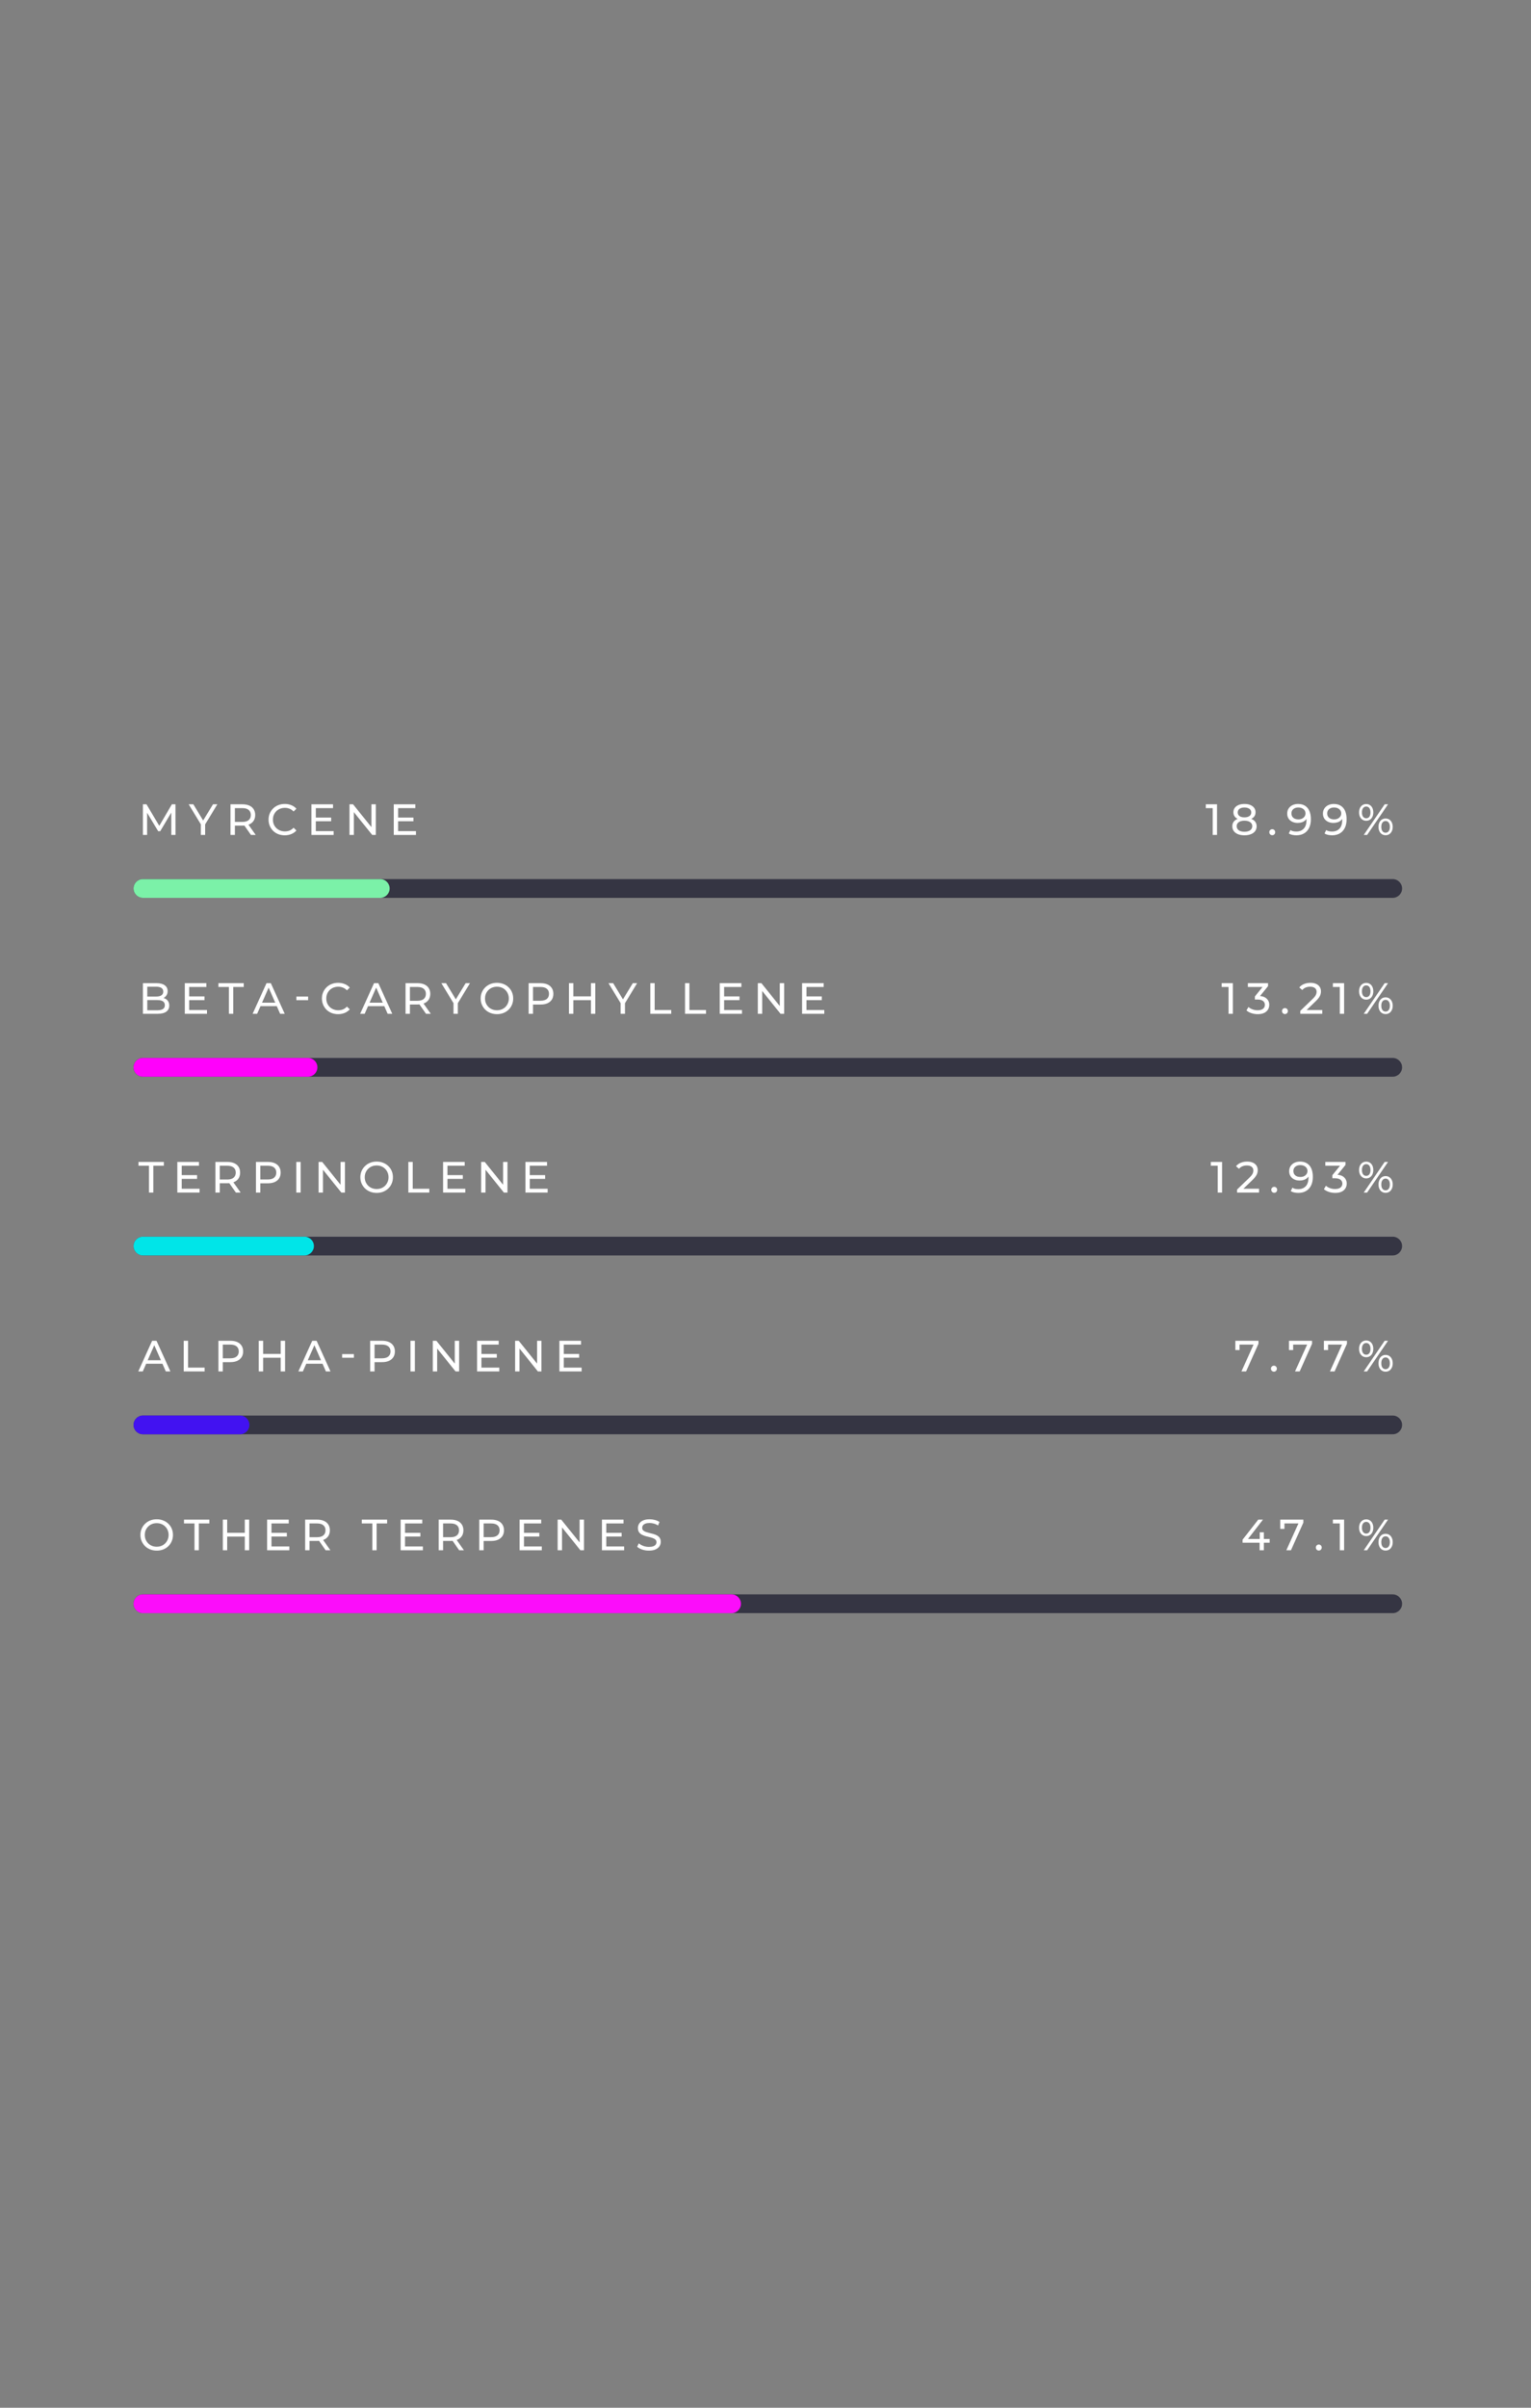 <svg xmlns="http://www.w3.org/2000/svg" fill="none" viewBox="0 0 490 770" height="770" width="490">
<rect x="0" y="0" width="490" height="770" fill="#808080" stroke="none"/>
<g clip-path="url(#clip0_1722_2)">
<path fill="white" d="M45.742 267.023V257.223H46.89L51.286 264.629H50.67L55.01 257.223H56.158L56.172 267.023H54.828L54.814 259.337H55.136L51.272 265.833H50.628L46.736 259.337H47.086V267.023H45.742Z"></path>
<path fill="white" d="M64.278 267.023V263.271L64.6 264.139L60.386 257.223H61.884L65.426 263.061H64.614L68.17 257.223H69.556L65.356 264.139L65.664 263.271V267.023H64.278Z"></path>
<path fill="white" d="M73.77 267.023V257.223H77.593C78.451 257.223 79.183 257.359 79.79 257.629C80.397 257.9 80.864 258.292 81.191 258.805C81.517 259.319 81.68 259.93 81.68 260.639C81.68 261.349 81.517 261.96 81.191 262.473C80.864 262.977 80.397 263.365 79.79 263.635C79.183 263.906 78.451 264.041 77.593 264.041H74.54L75.171 263.397V267.023H73.77ZM80.323 267.023L77.831 263.467H79.329L81.849 267.023H80.323ZM75.171 263.537L74.54 262.851H77.55C78.447 262.851 79.124 262.66 79.581 262.277C80.047 261.885 80.281 261.339 80.281 260.639C80.281 259.939 80.047 259.398 79.581 259.015C79.124 258.633 78.447 258.441 77.55 258.441H74.54L75.171 257.741V263.537Z"></path>
<path fill="white" d="M91.13 267.133C90.383 267.133 89.693 267.012 89.058 266.769C88.433 266.517 87.887 266.167 87.42 265.719C86.963 265.262 86.603 264.73 86.342 264.123C86.081 263.517 85.95 262.849 85.95 262.121C85.95 261.393 86.081 260.726 86.342 260.119C86.603 259.513 86.967 258.985 87.434 258.537C87.901 258.08 88.447 257.73 89.072 257.487C89.707 257.235 90.397 257.109 91.144 257.109C91.9 257.109 92.595 257.24 93.23 257.501C93.874 257.753 94.42 258.131 94.868 258.635L93.958 259.517C93.585 259.125 93.165 258.836 92.698 258.649C92.231 258.453 91.732 258.355 91.2 258.355C90.649 258.355 90.136 258.449 89.66 258.635C89.193 258.822 88.787 259.083 88.442 259.419C88.097 259.755 87.826 260.157 87.63 260.623C87.443 261.081 87.35 261.58 87.35 262.121C87.35 262.663 87.443 263.167 87.63 263.633C87.826 264.091 88.097 264.487 88.442 264.823C88.787 265.159 89.193 265.421 89.66 265.607C90.136 265.794 90.649 265.887 91.2 265.887C91.732 265.887 92.231 265.794 92.698 265.607C93.165 265.411 93.585 265.113 93.958 264.711L94.868 265.593C94.42 266.097 93.874 266.48 93.23 266.741C92.595 267.003 91.895 267.133 91.13 267.133Z"></path>
<path fill="white" d="M100.944 261.451H105.984V262.641H100.944V261.451ZM101.07 265.805H106.782V267.023H99.67V257.223H106.586V258.441H101.07V265.805Z"></path>
<path fill="white" d="M111.851 267.023V257.223H112.999L119.481 265.273H118.879V257.223H120.279V267.023H119.131L112.649 258.973H113.251V267.023H111.851Z"></path>
<path fill="white" d="M127.293 261.451H132.333V262.641H127.293V261.451ZM127.419 265.805H133.131V267.023H126.019V257.223H132.935V258.441H127.419V265.805Z"></path>
<path fill="white" d="M388.132 267.023V257.783L388.734 258.441H385.92V257.223H389.518V267.023H388.132Z"></path>
<path fill="white" d="M398.282 267.133C397.489 267.133 396.803 267.017 396.224 266.783C395.645 266.55 395.197 266.219 394.88 265.789C394.563 265.351 394.404 264.837 394.404 264.249C394.404 263.671 394.553 263.181 394.852 262.779C395.16 262.369 395.603 262.061 396.182 261.855C396.761 261.641 397.461 261.533 398.282 261.533C399.103 261.533 399.803 261.641 400.382 261.855C400.97 262.061 401.418 262.369 401.726 262.779C402.034 263.19 402.188 263.68 402.188 264.249C402.188 264.837 402.029 265.351 401.712 265.789C401.395 266.219 400.942 266.55 400.354 266.783C399.766 267.017 399.075 267.133 398.282 267.133ZM398.282 265.999C399.066 265.999 399.677 265.841 400.116 265.523C400.564 265.197 400.788 264.758 400.788 264.207C400.788 263.666 400.564 263.241 400.116 262.933C399.677 262.616 399.066 262.457 398.282 262.457C397.507 262.457 396.901 262.616 396.462 262.933C396.023 263.241 395.804 263.666 395.804 264.207C395.804 264.758 396.023 265.197 396.462 265.523C396.901 265.841 397.507 265.999 398.282 265.999ZM398.282 262.289C397.535 262.289 396.901 262.191 396.378 261.995C395.855 261.79 395.454 261.501 395.174 261.127C394.894 260.745 394.754 260.292 394.754 259.769C394.754 259.219 394.899 258.747 395.188 258.355C395.487 257.954 395.902 257.646 396.434 257.431C396.966 257.217 397.582 257.109 398.282 257.109C398.991 257.109 399.612 257.217 400.144 257.431C400.676 257.646 401.091 257.954 401.39 258.355C401.689 258.747 401.838 259.219 401.838 259.769C401.838 260.292 401.698 260.745 401.418 261.127C401.138 261.501 400.732 261.79 400.2 261.995C399.668 262.191 399.029 262.289 398.282 262.289ZM398.282 261.393C398.963 261.393 399.495 261.253 399.878 260.973C400.27 260.693 400.466 260.311 400.466 259.825C400.466 259.331 400.265 258.943 399.864 258.663C399.463 258.383 398.935 258.243 398.282 258.243C397.629 258.243 397.106 258.383 396.714 258.663C396.331 258.943 396.14 259.331 396.14 259.825C396.14 260.311 396.327 260.693 396.7 260.973C397.083 261.253 397.61 261.393 398.282 261.393Z"></path>
<path fill="white" d="M407.2 267.105C406.939 267.105 406.715 267.018 406.528 266.84C406.341 266.654 406.248 266.419 406.248 266.139C406.248 265.859 406.341 265.631 406.528 265.453C406.715 265.276 406.939 265.188 407.2 265.188C407.452 265.188 407.667 265.276 407.844 265.453C408.031 265.631 408.124 265.859 408.124 266.139C408.124 266.419 408.031 266.654 407.844 266.84C407.667 267.018 407.452 267.105 407.2 267.105Z"></path>
<path fill="white" d="M415.432 257.109C416.319 257.109 417.065 257.301 417.672 257.683C418.288 258.066 418.755 258.621 419.072 259.349C419.389 260.068 419.548 260.95 419.548 261.995C419.548 263.106 419.352 264.044 418.96 264.809C418.568 265.575 418.027 266.153 417.336 266.545C416.645 266.937 415.838 267.133 414.914 267.133C414.457 267.133 414.013 267.087 413.584 266.993C413.164 266.9 412.795 266.755 412.478 266.559L413.01 265.467C413.271 265.635 413.561 265.757 413.878 265.831C414.205 265.897 414.545 265.929 414.9 265.929C415.889 265.929 416.678 265.621 417.266 265.005C417.854 264.38 418.148 263.456 418.148 262.233C418.148 262.037 418.139 261.804 418.12 261.533C418.101 261.263 418.059 260.997 417.994 260.735L418.456 261.211C418.325 261.641 418.106 262.005 417.798 262.303C417.499 262.593 417.135 262.812 416.706 262.961C416.286 263.101 415.824 263.171 415.32 263.171C414.676 263.171 414.102 263.05 413.598 262.807C413.094 262.565 412.697 262.224 412.408 261.785C412.119 261.337 411.974 260.81 411.974 260.203C411.974 259.569 412.123 259.023 412.422 258.565C412.73 258.099 413.145 257.739 413.668 257.487C414.2 257.235 414.788 257.109 415.432 257.109ZM415.488 258.243C415.068 258.243 414.695 258.323 414.368 258.481C414.041 258.64 413.785 258.859 413.598 259.139C413.421 259.419 413.332 259.755 413.332 260.147C413.332 260.726 413.533 261.188 413.934 261.533C414.335 261.869 414.877 262.037 415.558 262.037C416.006 262.037 416.398 261.953 416.734 261.785C417.079 261.617 417.345 261.389 417.532 261.099C417.728 260.81 417.826 260.488 417.826 260.133C417.826 259.788 417.737 259.475 417.56 259.195C417.383 258.915 417.121 258.687 416.776 258.509C416.431 258.332 416.001 258.243 415.488 258.243Z"></path>
<path fill="white" d="M426.87 257.109C427.757 257.109 428.503 257.301 429.11 257.683C429.726 258.066 430.193 258.621 430.51 259.349C430.827 260.068 430.986 260.95 430.986 261.995C430.986 263.106 430.79 264.044 430.398 264.809C430.006 265.575 429.465 266.153 428.774 266.545C428.083 266.937 427.276 267.133 426.352 267.133C425.895 267.133 425.451 267.087 425.022 266.993C424.602 266.9 424.233 266.755 423.916 266.559L424.448 265.467C424.709 265.635 424.999 265.757 425.316 265.831C425.643 265.897 425.983 265.929 426.338 265.929C427.327 265.929 428.116 265.621 428.704 265.005C429.292 264.38 429.586 263.456 429.586 262.233C429.586 262.037 429.577 261.804 429.558 261.533C429.539 261.263 429.497 260.997 429.432 260.735L429.894 261.211C429.763 261.641 429.544 262.005 429.236 262.303C428.937 262.593 428.573 262.812 428.144 262.961C427.724 263.101 427.262 263.171 426.758 263.171C426.114 263.171 425.54 263.05 425.036 262.807C424.532 262.565 424.135 262.224 423.846 261.785C423.557 261.337 423.412 260.81 423.412 260.203C423.412 259.569 423.561 259.023 423.86 258.565C424.168 258.099 424.583 257.739 425.106 257.487C425.638 257.235 426.226 257.109 426.87 257.109ZM426.926 258.243C426.506 258.243 426.133 258.323 425.806 258.481C425.479 258.64 425.223 258.859 425.036 259.139C424.859 259.419 424.77 259.755 424.77 260.147C424.77 260.726 424.971 261.188 425.372 261.533C425.773 261.869 426.315 262.037 426.996 262.037C427.444 262.037 427.836 261.953 428.172 261.785C428.517 261.617 428.783 261.389 428.97 261.099C429.166 260.81 429.264 260.488 429.264 260.133C429.264 259.788 429.175 259.475 428.998 259.195C428.821 258.915 428.559 258.687 428.214 258.509C427.869 258.332 427.439 258.243 426.926 258.243Z"></path>
<path fill="white" d="M436.474 267.021L443.166 257.221H444.244L437.552 267.021H436.474ZM437.258 262.485C436.81 262.485 436.413 262.373 436.068 262.149C435.723 261.925 435.452 261.613 435.256 261.211C435.069 260.81 434.976 260.343 434.976 259.811C434.976 259.279 435.069 258.813 435.256 258.411C435.452 258.01 435.723 257.697 436.068 257.473C436.413 257.249 436.81 257.137 437.258 257.137C437.715 257.137 438.112 257.249 438.448 257.473C438.793 257.697 439.059 258.01 439.246 258.411C439.433 258.813 439.526 259.279 439.526 259.811C439.526 260.343 439.433 260.81 439.246 261.211C439.059 261.613 438.793 261.925 438.448 262.149C438.112 262.373 437.715 262.485 437.258 262.485ZM437.258 261.687C437.687 261.687 438.023 261.524 438.266 261.197C438.509 260.861 438.63 260.399 438.63 259.811C438.63 259.223 438.509 258.766 438.266 258.439C438.023 258.103 437.687 257.935 437.258 257.935C436.838 257.935 436.502 258.103 436.25 258.439C436.007 258.766 435.886 259.223 435.886 259.811C435.886 260.39 436.007 260.847 436.25 261.183C436.502 261.519 436.838 261.687 437.258 261.687ZM443.46 267.105C443.012 267.105 442.615 266.993 442.27 266.769C441.925 266.545 441.659 266.233 441.472 265.831C441.285 265.43 441.192 264.963 441.192 264.431C441.192 263.899 441.285 263.433 441.472 263.031C441.659 262.63 441.925 262.317 442.27 262.093C442.615 261.869 443.012 261.757 443.46 261.757C443.917 261.757 444.314 261.869 444.65 262.093C444.995 262.317 445.261 262.63 445.448 263.031C445.644 263.433 445.742 263.899 445.742 264.431C445.742 264.963 445.644 265.43 445.448 265.831C445.261 266.233 444.995 266.545 444.65 266.769C444.314 266.993 443.917 267.105 443.46 267.105ZM443.46 266.307C443.88 266.307 444.211 266.144 444.454 265.817C444.706 265.481 444.832 265.019 444.832 264.431C444.832 263.853 444.706 263.395 444.454 263.059C444.211 262.723 443.88 262.555 443.46 262.555C443.04 262.555 442.704 262.723 442.452 263.059C442.209 263.386 442.088 263.843 442.088 264.431C442.088 265.019 442.209 265.481 442.452 265.817C442.704 266.144 443.04 266.307 443.46 266.307Z"></path>
<path fill="#353543" d="M45.742 287.137C44.086 287.137 42.742 285.793 42.742 284.137C42.742 282.481 44.086 281.137 45.742 281.137H445.742C447.398 281.137 448.742 282.481 448.742 284.137C448.742 285.793 447.398 287.137 445.742 287.137H45.742Z" clip-rule="evenodd" fill-rule="evenodd"></path>
<path fill="#7BF1A8" d="M45.742 287.137C44.086 287.137 42.742 285.793 42.742 284.137C42.742 282.481 44.086 281.137 45.742 281.137H121.702C123.358 281.137 124.702 282.481 124.702 284.137C124.702 285.793 123.358 287.137 121.702 287.137H45.742Z" clip-rule="evenodd" fill-rule="evenodd"></path>
<path fill="white" d="M50.166 495.887C49.419 495.887 48.724 495.761 48.08 495.509C47.445 495.257 46.895 494.907 46.428 494.459C45.961 494.001 45.597 493.469 45.336 492.863C45.075 492.256 44.944 491.593 44.944 490.875C44.944 490.156 45.075 489.493 45.336 488.887C45.597 488.28 45.961 487.753 46.428 487.305C46.895 486.847 47.445 486.493 48.08 486.241C48.715 485.989 49.41 485.863 50.166 485.863C50.913 485.863 51.599 485.989 52.224 486.241C52.859 486.483 53.409 486.833 53.876 487.291C54.352 487.739 54.716 488.266 54.968 488.873C55.229 489.479 55.36 490.147 55.36 490.875C55.36 491.603 55.229 492.27 54.968 492.877C54.716 493.483 54.352 494.015 53.876 494.473C53.409 494.921 52.859 495.271 52.224 495.523C51.599 495.765 50.913 495.887 50.166 495.887ZM50.166 494.641C50.707 494.641 51.207 494.547 51.664 494.361C52.131 494.174 52.532 493.913 52.868 493.577C53.213 493.231 53.479 492.83 53.666 492.373C53.862 491.915 53.96 491.416 53.96 490.875C53.96 490.333 53.862 489.834 53.666 489.377C53.479 488.919 53.213 488.523 52.868 488.187C52.532 487.841 52.131 487.575 51.664 487.389C51.207 487.202 50.707 487.109 50.166 487.109C49.615 487.109 49.107 487.202 48.64 487.389C48.183 487.575 47.781 487.841 47.436 488.187C47.091 488.523 46.82 488.919 46.624 489.377C46.437 489.834 46.344 490.333 46.344 490.875C46.344 491.416 46.437 491.915 46.624 492.373C46.82 492.83 47.091 493.231 47.436 493.577C47.781 493.913 48.183 494.174 48.64 494.361C49.107 494.547 49.615 494.641 50.166 494.641Z"></path>
<path fill="white" d="M62.249 495.777V487.195H58.889V485.977H66.995V487.195H63.635V495.777H62.249Z"></path>
<path fill="white" d="M78.348 485.977H79.748V495.777H78.348V485.977ZM72.72 495.777H71.32V485.977H72.72V495.777ZM78.474 491.409H72.58V490.191H78.474V491.409Z"></path>
<path fill="white" d="M86.762 490.205H91.802V491.395H86.762V490.205ZM86.888 494.559H92.6V495.777H85.488V485.977H92.404V487.195H86.888V494.559Z"></path>
<path fill="white" d="M97.668 495.777V485.977H101.49C102.349 485.977 103.081 486.112 103.688 486.383C104.295 486.653 104.761 487.045 105.088 487.559C105.415 488.072 105.578 488.683 105.578 489.393C105.578 490.102 105.415 490.713 105.088 491.227C104.761 491.731 104.295 492.118 103.688 492.389C103.081 492.659 102.349 492.795 101.49 492.795H98.438L99.068 492.151V495.777H97.668ZM104.22 495.777L101.728 492.221H103.226L105.746 495.777H104.22ZM99.068 492.291L98.438 491.605H101.448C102.344 491.605 103.021 491.413 103.478 491.031C103.945 490.639 104.178 490.093 104.178 489.393C104.178 488.693 103.945 488.151 103.478 487.769C103.021 487.386 102.344 487.195 101.448 487.195H98.438L99.068 486.495V492.291Z"></path>
<path fill="white" d="M119.158 495.777V487.195H115.798V485.977H123.904V487.195H120.544V495.777H119.158Z"></path>
<path fill="white" d="M129.504 490.205H134.544V491.395H129.504V490.205ZM129.63 494.559H135.342V495.777H128.23V485.977H135.146V487.195H129.63V494.559Z"></path>
<path fill="white" d="M140.41 495.777V485.977H144.232C145.091 485.977 145.823 486.112 146.43 486.383C147.037 486.653 147.503 487.045 147.83 487.559C148.157 488.072 148.32 488.683 148.32 489.393C148.32 490.102 148.157 490.713 147.83 491.227C147.503 491.731 147.037 492.118 146.43 492.389C145.823 492.659 145.091 492.795 144.232 492.795H141.18L141.81 492.151V495.777H140.41ZM146.962 495.777L144.47 492.221H145.968L148.488 495.777H146.962ZM141.81 492.291L141.18 491.605H144.19C145.086 491.605 145.763 491.413 146.22 491.031C146.687 490.639 146.92 490.093 146.92 489.393C146.92 488.693 146.687 488.151 146.22 487.769C145.763 487.386 145.086 487.195 144.19 487.195H141.18L141.81 486.495V492.291Z"></path>
<path fill="white" d="M153.389 495.777V485.977H157.211C158.07 485.977 158.802 486.112 159.409 486.383C160.016 486.653 160.482 487.045 160.809 487.559C161.136 488.072 161.299 488.683 161.299 489.393C161.299 490.102 161.136 490.713 160.809 491.227C160.482 491.731 160.016 492.123 159.409 492.403C158.802 492.673 158.07 492.809 157.211 492.809H154.159L154.789 492.151V495.777H153.389ZM154.789 492.291L154.159 491.591H157.169C158.065 491.591 158.742 491.399 159.199 491.017C159.666 490.634 159.899 490.093 159.899 489.393C159.899 488.693 159.666 488.151 159.199 487.769C158.742 487.386 158.065 487.195 157.169 487.195H154.159L154.789 486.495V492.291Z"></path>
<path fill="white" d="M167.57 490.205H172.61V491.395H167.57V490.205ZM167.696 494.559H173.408V495.777H166.296V485.977H173.212V487.195H167.696V494.559Z"></path>
<path fill="white" d="M178.477 495.777V485.977H179.625L186.107 494.027H185.505V485.977H186.905V495.777H185.757L179.275 487.727H179.877V495.777H178.477Z"></path>
<path fill="white" d="M193.919 490.205H198.959V491.395H193.919V490.205ZM194.045 494.559H199.757V495.777H192.645V485.977H199.561V487.195H194.045V494.559Z"></path>
<path fill="white" d="M207.681 495.887C206.934 495.887 206.22 495.775 205.539 495.551C204.858 495.317 204.321 495.019 203.929 494.655L204.447 493.563C204.82 493.889 205.296 494.16 205.875 494.375C206.454 494.589 207.056 494.697 207.681 494.697C208.25 494.697 208.712 494.631 209.067 494.501C209.422 494.37 209.683 494.193 209.851 493.969C210.019 493.735 210.103 493.474 210.103 493.185C210.103 492.849 209.991 492.578 209.767 492.373C209.552 492.167 209.268 492.004 208.913 491.883C208.568 491.752 208.185 491.64 207.765 491.547C207.345 491.453 206.92 491.346 206.491 491.225C206.071 491.094 205.684 490.931 205.329 490.735C204.984 490.539 204.704 490.277 204.489 489.951C204.274 489.615 204.167 489.185 204.167 488.663C204.167 488.159 204.298 487.697 204.559 487.277C204.83 486.847 205.24 486.507 205.791 486.255C206.351 485.993 207.06 485.863 207.919 485.863C208.488 485.863 209.053 485.937 209.613 486.087C210.173 486.236 210.658 486.451 211.069 486.731L210.607 487.851C210.187 487.571 209.744 487.37 209.277 487.249C208.81 487.118 208.358 487.053 207.919 487.053C207.368 487.053 206.916 487.123 206.561 487.263C206.206 487.403 205.945 487.589 205.777 487.823C205.618 488.056 205.539 488.317 205.539 488.607C205.539 488.952 205.646 489.227 205.861 489.433C206.085 489.638 206.37 489.801 206.715 489.923C207.07 490.044 207.457 490.156 207.877 490.259C208.297 490.352 208.717 490.459 209.137 490.581C209.566 490.702 209.954 490.861 210.299 491.057C210.654 491.253 210.938 491.514 211.153 491.841C211.368 492.167 211.475 492.587 211.475 493.101C211.475 493.595 211.34 494.057 211.069 494.487C210.798 494.907 210.378 495.247 209.809 495.509C209.249 495.761 208.54 495.887 207.681 495.887Z"></path>
<path fill="white" d="M397.694 493.369V492.389L402.706 485.977H404.218L399.248 492.389L398.534 492.165H406.36V493.369H397.694ZM403.14 495.777V493.369L403.182 492.165V490.037H404.498V495.777H403.14Z"></path>
<path fill="white" d="M411.694 495.777L415.852 486.565L416.216 487.195H410.392L411.092 486.509V488.945H409.748V485.977H417.14V486.929L413.178 495.777H411.694Z"></path>
<path fill="white" d="M422.097 495.863C421.836 495.863 421.612 495.774 421.425 495.597C421.238 495.41 421.145 495.177 421.145 494.897C421.145 494.617 421.238 494.388 421.425 494.211C421.612 494.033 421.836 493.945 422.097 493.945C422.349 493.945 422.564 494.033 422.741 494.211C422.928 494.388 423.021 494.617 423.021 494.897C423.021 495.177 422.928 495.41 422.741 495.597C422.564 495.774 422.349 495.863 422.097 495.863Z"></path>
<path fill="white" d="M428.802 495.777V486.537L429.404 487.195H426.59V485.977H430.188V495.777H428.802Z"></path>
<path fill="white" d="M436.475 495.779L443.167 485.979H444.245L437.553 495.779H436.475ZM437.259 491.243C436.811 491.243 436.414 491.131 436.069 490.907C435.724 490.683 435.453 490.37 435.257 489.969C435.07 489.567 434.977 489.101 434.977 488.569C434.977 488.037 435.07 487.57 435.257 487.169C435.453 486.767 435.724 486.455 436.069 486.231C436.414 486.007 436.811 485.895 437.259 485.895C437.716 485.895 438.113 486.007 438.449 486.231C438.794 486.455 439.06 486.767 439.247 487.169C439.434 487.57 439.527 488.037 439.527 488.569C439.527 489.101 439.434 489.567 439.247 489.969C439.06 490.37 438.794 490.683 438.449 490.907C438.113 491.131 437.716 491.243 437.259 491.243ZM437.259 490.445C437.688 490.445 438.024 490.281 438.267 489.955C438.51 489.619 438.631 489.157 438.631 488.569C438.631 487.981 438.51 487.523 438.267 487.197C438.024 486.861 437.688 486.693 437.259 486.693C436.839 486.693 436.503 486.861 436.251 487.197C436.008 487.523 435.887 487.981 435.887 488.569C435.887 489.147 436.008 489.605 436.251 489.941C436.503 490.277 436.839 490.445 437.259 490.445ZM443.461 495.863C443.013 495.863 442.616 495.751 442.271 495.527C441.926 495.303 441.66 494.99 441.473 494.589C441.286 494.187 441.193 493.721 441.193 493.189C441.193 492.657 441.286 492.19 441.473 491.789C441.66 491.387 441.926 491.075 442.271 490.851C442.616 490.627 443.013 490.515 443.461 490.515C443.918 490.515 444.315 490.627 444.651 490.851C444.996 491.075 445.262 491.387 445.449 491.789C445.645 492.19 445.743 492.657 445.743 493.189C445.743 493.721 445.645 494.187 445.449 494.589C445.262 494.99 444.996 495.303 444.651 495.527C444.315 495.751 443.918 495.863 443.461 495.863ZM443.461 495.065C443.881 495.065 444.212 494.901 444.455 494.575C444.707 494.239 444.833 493.777 444.833 493.189C444.833 492.61 444.707 492.153 444.455 491.817C444.212 491.481 443.881 491.313 443.461 491.313C443.041 491.313 442.705 491.481 442.453 491.817C442.21 492.143 442.089 492.601 442.089 493.189C442.089 493.777 442.21 494.239 442.453 494.575C442.705 494.901 443.041 495.065 443.461 495.065Z"></path>
<path fill="#353543" d="M45.742 515.891C44.086 515.891 42.742 514.547 42.742 512.891C42.742 511.235 44.086 509.891 45.742 509.891H445.742C447.398 509.891 448.742 511.235 448.742 512.891C448.742 514.547 447.398 515.891 445.742 515.891H45.742Z" clip-rule="evenodd" fill-rule="evenodd"></path>
<path fill="#FB0DFA" d="M45.742 515.891C44.086 515.891 42.742 514.547 42.742 512.891C42.742 511.235 44.086 509.891 45.742 509.891H234.142C235.798 509.891 237.142 511.235 237.142 512.891C237.142 514.547 235.798 515.891 234.142 515.891H45.742Z" clip-rule="evenodd" fill-rule="evenodd"></path>
<path fill="white" d="M393.2 324.222V314.982L393.802 315.64H390.988V314.422H394.586V324.222H393.2Z"></path>
<path fill="white" d="M402.524 324.334C401.833 324.334 401.161 324.226 400.508 324.012C399.864 323.797 399.337 323.508 398.926 323.144L399.57 322.038C399.897 322.346 400.321 322.598 400.844 322.794C401.367 322.99 401.927 323.088 402.524 323.088C403.252 323.088 403.817 322.934 404.218 322.626C404.629 322.308 404.834 321.884 404.834 321.352C404.834 320.838 404.638 320.428 404.246 320.12C403.863 319.802 403.252 319.644 402.412 319.644H401.628V318.664L404.54 315.08L404.736 315.64H399.374V314.422H405.842V315.374L402.944 318.944L402.216 318.51H402.678C403.863 318.51 404.75 318.776 405.338 319.308C405.935 319.84 406.234 320.516 406.234 321.338C406.234 321.888 406.099 322.392 405.828 322.85C405.557 323.307 405.147 323.671 404.596 323.942C404.055 324.203 403.364 324.334 402.524 324.334Z"></path>
<path fill="white" d="M411.261 324.305C411 324.305 410.776 324.216 410.589 324.039C410.402 323.852 410.309 323.619 410.309 323.339C410.309 323.059 410.402 322.83 410.589 322.653C410.776 322.475 411 322.387 411.261 322.387C411.513 322.387 411.728 322.475 411.905 322.653C412.092 322.83 412.185 323.059 412.185 323.339C412.185 323.619 412.092 323.852 411.905 324.039C411.728 324.216 411.513 324.305 411.261 324.305Z"></path>
<path fill="white" d="M416.16 324.221V323.269L420.15 319.419C420.505 319.083 420.766 318.789 420.934 318.537C421.111 318.275 421.228 318.037 421.284 317.823C421.349 317.599 421.382 317.384 421.382 317.179C421.382 316.675 421.205 316.278 420.85 315.989C420.495 315.699 419.977 315.555 419.296 315.555C418.773 315.555 418.302 315.643 417.882 315.821C417.462 315.989 417.098 316.255 416.79 316.619L415.838 315.793C416.211 315.317 416.711 314.953 417.336 314.701C417.971 314.439 418.666 314.309 419.422 314.309C420.103 314.309 420.696 314.421 421.2 314.645C421.704 314.859 422.091 315.172 422.362 315.583C422.642 315.993 422.782 316.479 422.782 317.039C422.782 317.356 422.74 317.669 422.656 317.977C422.572 318.285 422.413 318.611 422.18 318.957C421.947 319.302 421.611 319.689 421.172 320.119L417.616 323.549L417.28 323.003H423.202V324.221H416.16Z"></path>
<path fill="white" d="M428.802 324.222V314.982L429.404 315.64H426.59V314.422H430.188V324.222H428.802Z"></path>
<path fill="white" d="M436.475 324.22L443.167 314.42H444.245L437.553 324.22H436.475ZM437.259 319.684C436.811 319.684 436.414 319.572 436.069 319.348C435.724 319.124 435.453 318.811 435.257 318.41C435.07 318.008 434.977 317.542 434.977 317.01C434.977 316.478 435.07 316.011 435.257 315.61C435.453 315.208 435.724 314.896 436.069 314.672C436.414 314.448 436.811 314.336 437.259 314.336C437.716 314.336 438.113 314.448 438.449 314.672C438.794 314.896 439.06 315.208 439.247 315.61C439.434 316.011 439.527 316.478 439.527 317.01C439.527 317.542 439.434 318.008 439.247 318.41C439.06 318.811 438.794 319.124 438.449 319.348C438.113 319.572 437.716 319.684 437.259 319.684ZM437.259 318.886C437.688 318.886 438.024 318.722 438.267 318.396C438.51 318.06 438.631 317.598 438.631 317.01C438.631 316.422 438.51 315.964 438.267 315.638C438.024 315.302 437.688 315.134 437.259 315.134C436.839 315.134 436.503 315.302 436.251 315.638C436.008 315.964 435.887 316.422 435.887 317.01C435.887 317.588 436.008 318.046 436.251 318.382C436.503 318.718 436.839 318.886 437.259 318.886ZM443.461 324.304C443.013 324.304 442.616 324.192 442.271 323.968C441.926 323.744 441.66 323.431 441.473 323.03C441.286 322.628 441.193 322.162 441.193 321.63C441.193 321.098 441.286 320.631 441.473 320.23C441.66 319.828 441.926 319.516 442.271 319.292C442.616 319.068 443.013 318.956 443.461 318.956C443.918 318.956 444.315 319.068 444.651 319.292C444.996 319.516 445.262 319.828 445.449 320.23C445.645 320.631 445.743 321.098 445.743 321.63C445.743 322.162 445.645 322.628 445.449 323.03C445.262 323.431 444.996 323.744 444.651 323.968C444.315 324.192 443.918 324.304 443.461 324.304ZM443.461 323.506C443.881 323.506 444.212 323.342 444.455 323.016C444.707 322.68 444.833 322.218 444.833 321.63C444.833 321.051 444.707 320.594 444.455 320.258C444.212 319.922 443.881 319.754 443.461 319.754C443.041 319.754 442.705 319.922 442.453 320.258C442.21 320.584 442.089 321.042 442.089 321.63C442.089 322.218 442.21 322.68 442.453 323.016C442.705 323.342 443.041 323.506 443.461 323.506Z"></path>
<path fill="white" d="M45.742 324.222V314.422H50.138C51.267 314.422 52.135 314.65 52.742 315.108C53.349 315.556 53.652 316.172 53.652 316.956C53.652 317.488 53.531 317.936 53.288 318.3C53.055 318.664 52.737 318.944 52.336 319.14C51.935 319.336 51.501 319.434 51.034 319.434L51.286 319.014C51.846 319.014 52.341 319.112 52.77 319.308C53.199 319.504 53.54 319.793 53.792 320.176C54.044 320.549 54.17 321.016 54.17 321.576C54.17 322.416 53.853 323.069 53.218 323.536C52.593 323.993 51.659 324.222 50.418 324.222H45.742ZM47.142 323.088H50.362C51.137 323.088 51.729 322.957 52.14 322.696C52.551 322.434 52.756 322.024 52.756 321.464C52.756 320.894 52.551 320.479 52.14 320.218C51.729 319.956 51.137 319.826 50.362 319.826H47.016V318.692H50.012C50.721 318.692 51.272 318.561 51.664 318.3C52.056 318.038 52.252 317.646 52.252 317.124C52.252 316.601 52.056 316.209 51.664 315.948C51.272 315.686 50.721 315.556 50.012 315.556H47.142V323.088Z"></path>
<path fill="white" d="M60.415 318.65H65.455V319.84H60.415V318.65ZM60.541 323.004H66.253V324.222H59.141V314.422H66.057V315.64H60.541V323.004Z"></path>
<path fill="white" d="M73.266 324.222V315.64H69.906V314.422H78.012V315.64H74.652V324.222H73.266Z"></path>
<path fill="white" d="M80.855 324.222L85.293 314.422H86.678L91.13 324.222H89.66L85.698 315.206H86.258L82.296 324.222H80.855ZM82.745 321.772L83.123 320.652H88.638L89.044 321.772H82.745Z"></path>
<path fill="white" d="M98.621 318.691H94.855V319.853H98.621V318.691Z"></path>
<path fill="white" d="M108.21 324.333C107.463 324.333 106.773 324.211 106.138 323.969C105.513 323.717 104.967 323.367 104.5 322.919C104.043 322.461 103.683 321.929 103.422 321.323C103.161 320.716 103.03 320.049 103.03 319.321C103.03 318.593 103.161 317.925 103.422 317.319C103.683 316.712 104.047 316.185 104.514 315.737C104.981 315.279 105.527 314.929 106.152 314.687C106.787 314.435 107.477 314.309 108.224 314.309C108.98 314.309 109.675 314.439 110.31 314.701C110.954 314.953 111.5 315.331 111.948 315.835L111.038 316.717C110.665 316.325 110.245 316.035 109.778 315.849C109.311 315.653 108.812 315.555 108.28 315.555C107.729 315.555 107.216 315.648 106.74 315.835C106.273 316.021 105.867 316.283 105.522 316.619C105.177 316.955 104.906 317.356 104.71 317.823C104.523 318.28 104.43 318.779 104.43 319.321C104.43 319.862 104.523 320.366 104.71 320.833C104.906 321.29 105.177 321.687 105.522 322.023C105.867 322.359 106.273 322.62 106.74 322.807C107.216 322.993 107.729 323.087 108.28 323.087C108.812 323.087 109.311 322.993 109.778 322.807C110.245 322.611 110.665 322.312 111.038 321.911L111.948 322.793C111.5 323.297 110.954 323.679 110.31 323.941C109.675 324.202 108.975 324.333 108.21 324.333Z"></path>
<path fill="white" d="M115.267 324.222L119.705 314.422H121.091L125.543 324.222H124.073L120.111 315.206H120.671L116.709 324.222H115.267ZM117.157 321.772L117.535 320.652H123.051L123.457 321.772H117.157Z"></path>
<path fill="white" d="M129.798 324.222V314.422H133.62C134.479 314.422 135.211 314.557 135.818 314.828C136.425 315.098 136.891 315.49 137.218 316.004C137.545 316.517 137.708 317.128 137.708 317.838C137.708 318.547 137.545 319.158 137.218 319.672C136.891 320.176 136.425 320.563 135.818 320.834C135.211 321.104 134.479 321.24 133.62 321.24H130.568L131.198 320.596V324.222H129.798ZM136.35 324.222L133.858 320.666H135.356L137.876 324.222H136.35ZM131.198 320.736L130.568 320.05H133.578C134.474 320.05 135.151 319.858 135.608 319.476C136.075 319.084 136.308 318.538 136.308 317.838C136.308 317.138 136.075 316.596 135.608 316.214C135.151 315.831 134.474 315.64 133.578 315.64H130.568L131.198 314.94V320.736Z"></path>
<path fill="white" d="M145.142 324.222V320.47L145.464 321.338L141.25 314.422H142.748L146.29 320.26H145.478L149.034 314.422H150.42L146.22 321.338L146.528 320.47V324.222H145.142Z"></path>
<path fill="white" d="M159.058 324.333C158.311 324.333 157.616 324.207 156.972 323.955C156.337 323.703 155.787 323.353 155.32 322.905C154.853 322.447 154.489 321.915 154.228 321.309C153.967 320.702 153.836 320.039 153.836 319.321C153.836 318.602 153.967 317.939 154.228 317.333C154.489 316.726 154.853 316.199 155.32 315.751C155.787 315.293 156.337 314.939 156.972 314.687C157.607 314.435 158.302 314.309 159.058 314.309C159.805 314.309 160.491 314.435 161.116 314.687C161.751 314.929 162.301 315.279 162.768 315.737C163.244 316.185 163.608 316.712 163.86 317.319C164.121 317.925 164.252 318.593 164.252 319.321C164.252 320.049 164.121 320.716 163.86 321.323C163.608 321.929 163.244 322.461 162.768 322.919C162.301 323.367 161.751 323.717 161.116 323.969C160.491 324.211 159.805 324.333 159.058 324.333ZM159.058 323.087C159.599 323.087 160.099 322.993 160.556 322.807C161.023 322.62 161.424 322.359 161.76 322.023C162.105 321.677 162.371 321.276 162.558 320.819C162.754 320.361 162.852 319.862 162.852 319.321C162.852 318.779 162.754 318.28 162.558 317.823C162.371 317.365 162.105 316.969 161.76 316.633C161.424 316.287 161.023 316.021 160.556 315.835C160.099 315.648 159.599 315.555 159.058 315.555C158.507 315.555 157.999 315.648 157.532 315.835C157.075 316.021 156.673 316.287 156.328 316.633C155.983 316.969 155.712 317.365 155.516 317.823C155.329 318.28 155.236 318.779 155.236 319.321C155.236 319.862 155.329 320.361 155.516 320.819C155.712 321.276 155.983 321.677 156.328 322.023C156.673 322.359 157.075 322.62 157.532 322.807C157.999 322.993 158.507 323.087 159.058 323.087Z"></path>
<path fill="white" d="M169.194 324.222V314.422H173.016C173.875 314.422 174.607 314.557 175.214 314.828C175.821 315.098 176.287 315.49 176.614 316.004C176.941 316.517 177.104 317.128 177.104 317.838C177.104 318.547 176.941 319.158 176.614 319.672C176.287 320.176 175.821 320.568 175.214 320.848C174.607 321.118 173.875 321.254 173.016 321.254H169.964L170.594 320.596V324.222H169.194ZM170.594 320.736L169.964 320.036H172.974C173.87 320.036 174.547 319.844 175.004 319.462C175.471 319.079 175.704 318.538 175.704 317.838C175.704 317.138 175.471 316.596 175.004 316.214C174.547 315.831 173.87 315.64 172.974 315.64H169.964L170.594 314.94V320.736Z"></path>
<path fill="white" d="M189.131 314.422H190.531V324.222H189.131V314.422ZM183.503 324.222H182.103V314.422H183.503V324.222ZM189.257 319.854H183.363V318.636H189.257V319.854Z"></path>
<path fill="white" d="M198.636 324.222V320.47L198.958 321.338L194.744 314.422H196.242L199.784 320.26H198.972L202.528 314.422H203.914L199.714 321.338L200.022 320.47V324.222H198.636Z"></path>
<path fill="white" d="M208.128 324.222V314.422H209.528V323.004H214.834V324.222H208.128Z"></path>
<path fill="white" d="M219.244 324.222V314.422H220.644V323.004H225.95V324.222H219.244Z"></path>
<path fill="white" d="M231.634 318.65H236.674V319.84H231.634V318.65ZM231.76 323.004H237.472V324.222H230.36V314.422H237.276V315.64H231.76V323.004Z"></path>
<path fill="white" d="M242.54 324.222V314.422H243.688L250.17 322.472H249.568V314.422H250.968V324.222H249.82L243.338 316.172H243.94V324.222H242.54Z"></path>
<path fill="white" d="M257.982 318.65H263.022V319.84H257.982V318.65ZM258.108 323.004H263.82V324.222H256.708V314.422H263.624V315.64H258.108V323.004Z"></path>
<path fill="#353543" d="M45.742 344.332C44.086 344.332 42.742 342.987 42.742 341.332C42.742 339.676 44.086 338.332 45.742 338.332H445.742C447.398 338.332 448.742 339.676 448.742 341.332C448.742 342.987 447.398 344.332 445.742 344.332H45.742Z" clip-rule="evenodd" fill-rule="evenodd"></path>
<path fill="#FF01FB" d="M45.742 344.332C44.086 344.332 42.742 342.987 42.742 341.332C42.742 339.676 44.086 338.332 45.742 338.332H98.582C100.238 338.332 101.582 339.676 101.582 341.332C101.582 342.987 100.238 344.332 98.582 344.332H45.742Z" clip-rule="evenodd" fill-rule="evenodd"></path>
<path fill="white" d="M389.742 381.386V372.146L390.344 372.804H387.53V371.586H391.128V381.386H389.742Z"></path>
<path fill="white" d="M395.917 381.385V380.433L399.907 376.583C400.262 376.247 400.523 375.953 400.691 375.701C400.868 375.44 400.985 375.202 401.041 374.987C401.106 374.763 401.139 374.548 401.139 374.343C401.139 373.839 400.962 373.442 400.607 373.153C400.252 372.864 399.734 372.719 399.053 372.719C398.53 372.719 398.059 372.808 397.639 372.985C397.219 373.153 396.855 373.419 396.547 373.783L395.595 372.957C395.968 372.481 396.468 372.117 397.093 371.865C397.728 371.604 398.423 371.473 399.179 371.473C399.86 371.473 400.453 371.585 400.957 371.809C401.461 372.024 401.848 372.336 402.119 372.747C402.399 373.158 402.539 373.643 402.539 374.203C402.539 374.52 402.497 374.833 402.413 375.141C402.329 375.449 402.17 375.776 401.937 376.121C401.704 376.466 401.368 376.854 400.929 377.283L397.373 380.713L397.037 380.167H402.959V381.385H395.917Z"></path>
<path fill="white" d="M407.83 381.469C407.569 381.469 407.345 381.38 407.158 381.203C406.971 381.016 406.878 380.783 406.878 380.503C406.878 380.223 406.971 379.994 407.158 379.817C407.345 379.64 407.569 379.551 407.83 379.551C408.082 379.551 408.297 379.64 408.474 379.817C408.661 379.994 408.754 380.223 408.754 380.503C408.754 380.783 408.661 381.016 408.474 381.203C408.297 381.38 408.082 381.469 407.83 381.469Z"></path>
<path fill="white" d="M416.062 371.473C416.95 371.473 417.695 371.664 418.302 372.047C418.918 372.43 419.385 372.985 419.702 373.713C420.019 374.432 420.178 375.314 420.178 376.359C420.178 377.47 419.982 378.408 419.59 379.173C419.198 379.938 418.657 380.517 417.966 380.909C417.275 381.301 416.468 381.497 415.544 381.497C415.087 381.497 414.643 381.45 414.214 381.357C413.794 381.264 413.425 381.119 413.108 380.923L413.641 379.831C413.902 379.999 414.191 380.12 414.508 380.195C414.835 380.26 415.175 380.293 415.53 380.293C416.519 380.293 417.308 379.985 417.896 379.369C418.484 378.744 418.779 377.82 418.779 376.597C418.779 376.401 418.769 376.168 418.75 375.897C418.731 375.626 418.689 375.36 418.624 375.099L419.086 375.575C418.955 376.004 418.736 376.368 418.428 376.667C418.129 376.956 417.765 377.176 417.336 377.325C416.916 377.465 416.455 377.535 415.951 377.535C415.307 377.535 414.732 377.414 414.228 377.171C413.724 376.928 413.327 376.588 413.038 376.149C412.749 375.701 412.604 375.174 412.604 374.567C412.604 373.932 412.753 373.386 413.052 372.929C413.36 372.462 413.775 372.103 414.298 371.851C414.83 371.599 415.419 371.473 416.062 371.473ZM416.118 372.607C415.698 372.607 415.325 372.686 414.998 372.845C414.671 373.004 414.415 373.223 414.228 373.503C414.051 373.783 413.962 374.119 413.962 374.511C413.962 375.09 414.163 375.552 414.564 375.897C414.965 376.233 415.507 376.401 416.188 376.401C416.636 376.401 417.029 376.317 417.365 376.149C417.71 375.981 417.975 375.752 418.162 375.463C418.358 375.174 418.456 374.852 418.456 374.497C418.456 374.152 418.367 373.839 418.19 373.559C418.013 373.279 417.751 373.05 417.406 372.873C417.061 372.696 416.631 372.607 416.118 372.607Z"></path>
<path fill="white" d="M427.319 381.498C426.628 381.498 425.956 381.391 425.303 381.176C424.659 380.961 424.132 380.672 423.721 380.308L424.365 379.202C424.692 379.51 425.116 379.762 425.639 379.958C426.162 380.154 426.722 380.252 427.319 380.252C428.047 380.252 428.612 380.098 429.013 379.79C429.424 379.473 429.629 379.048 429.629 378.516C429.629 378.003 429.433 377.592 429.041 377.284C428.658 376.967 428.047 376.808 427.207 376.808H426.423V375.828L429.335 372.244L429.531 372.804H424.169V371.586H430.637V372.538L427.739 376.108L427.011 375.674H427.473C428.658 375.674 429.545 375.94 430.133 376.472C430.73 377.004 431.029 377.681 431.029 378.502C431.029 379.053 430.894 379.557 430.623 380.014C430.352 380.471 429.942 380.835 429.391 381.106C428.85 381.367 428.159 381.498 427.319 381.498Z"></path>
<path fill="white" d="M436.475 381.384L443.167 371.584H444.245L437.553 381.384H436.475ZM437.259 376.848C436.811 376.848 436.414 376.736 436.069 376.512C435.724 376.288 435.453 375.975 435.257 375.574C435.07 375.173 434.977 374.706 434.977 374.174C434.977 373.642 435.07 373.175 435.257 372.774C435.453 372.373 435.724 372.06 436.069 371.836C436.414 371.612 436.811 371.5 437.259 371.5C437.716 371.5 438.113 371.612 438.449 371.836C438.794 372.06 439.06 372.373 439.247 372.774C439.434 373.175 439.527 373.642 439.527 374.174C439.527 374.706 439.434 375.173 439.247 375.574C439.06 375.975 438.794 376.288 438.449 376.512C438.113 376.736 437.716 376.848 437.259 376.848ZM437.259 376.05C437.688 376.05 438.024 375.887 438.267 375.56C438.51 375.224 438.631 374.762 438.631 374.174C438.631 373.586 438.51 373.129 438.267 372.802C438.024 372.466 437.688 372.298 437.259 372.298C436.839 372.298 436.503 372.466 436.251 372.802C436.008 373.129 435.887 373.586 435.887 374.174C435.887 374.753 436.008 375.21 436.251 375.546C436.503 375.882 436.839 376.05 437.259 376.05ZM443.461 381.468C443.013 381.468 442.616 381.356 442.271 381.132C441.926 380.908 441.66 380.595 441.473 380.194C441.286 379.793 441.193 379.326 441.193 378.794C441.193 378.262 441.286 377.795 441.473 377.394C441.66 376.993 441.926 376.68 442.271 376.456C442.616 376.232 443.013 376.12 443.461 376.12C443.918 376.12 444.315 376.232 444.651 376.456C444.996 376.68 445.262 376.993 445.449 377.394C445.645 377.795 445.743 378.262 445.743 378.794C445.743 379.326 445.645 379.793 445.449 380.194C445.262 380.595 444.996 380.908 444.651 381.132C444.315 381.356 443.918 381.468 443.461 381.468ZM443.461 380.67C443.881 380.67 444.212 380.507 444.455 380.18C444.707 379.844 444.833 379.382 444.833 378.794C444.833 378.215 444.707 377.758 444.455 377.422C444.212 377.086 443.881 376.918 443.461 376.918C443.041 376.918 442.705 377.086 442.453 377.422C442.21 377.749 442.089 378.206 442.089 378.794C442.089 379.382 442.21 379.844 442.453 380.18C442.705 380.507 443.041 380.67 443.461 380.67Z"></path>
<path fill="white" d="M47.688 381.386V372.804H44.328V371.586H52.434V372.804H49.074V381.386H47.688Z"></path>
<path fill="white" d="M58.034 375.814H63.074V377.004H58.034V375.814ZM58.16 380.168H63.872V381.386H56.76V371.586H63.676V372.804H58.16V380.168Z"></path>
<path fill="white" d="M68.94 381.386V371.586H72.762C73.621 371.586 74.353 371.721 74.96 371.992C75.567 372.263 76.033 372.655 76.36 373.168C76.687 373.681 76.85 374.293 76.85 375.002C76.85 375.711 76.687 376.323 76.36 376.836C76.033 377.34 75.567 377.727 74.96 377.998C74.353 378.269 73.621 378.404 72.762 378.404H69.71L70.34 377.76V381.386H68.94ZM75.492 381.386L73 377.83H74.498L77.018 381.386H75.492ZM70.34 377.9L69.71 377.214H72.72C73.616 377.214 74.293 377.023 74.75 376.64C75.217 376.248 75.45 375.702 75.45 375.002C75.45 374.302 75.217 373.761 74.75 373.378C74.293 372.995 73.616 372.804 72.72 372.804H69.71L70.34 372.104V377.9Z"></path>
<path fill="white" d="M81.918 381.386V371.586H85.74C86.599 371.586 87.331 371.721 87.938 371.992C88.545 372.263 89.011 372.655 89.338 373.168C89.665 373.681 89.828 374.293 89.828 375.002C89.828 375.711 89.665 376.323 89.338 376.836C89.011 377.34 88.545 377.732 87.938 378.012C87.331 378.283 86.599 378.418 85.74 378.418H82.688L83.318 377.76V381.386H81.918ZM83.318 377.9L82.688 377.2H85.698C86.594 377.2 87.271 377.009 87.728 376.626C88.195 376.243 88.428 375.702 88.428 375.002C88.428 374.302 88.195 373.761 87.728 373.378C87.271 372.995 86.594 372.804 85.698 372.804H82.688L83.318 372.104V377.9Z"></path>
<path fill="white" d="M96.226 371.586H94.826V381.386H96.226V371.586Z"></path>
<path fill="white" d="M101.966 381.386V371.586H103.114L109.596 379.636H108.994V371.586H110.394V381.386H109.246L102.764 373.336H103.366V381.386H101.966Z"></path>
<path fill="white" d="M120.558 381.497C119.811 381.497 119.116 381.371 118.472 381.119C117.837 380.867 117.287 380.517 116.82 380.069C116.353 379.612 115.989 379.08 115.728 378.473C115.467 377.866 115.336 377.204 115.336 376.485C115.336 375.766 115.467 375.104 115.728 374.497C115.989 373.89 116.353 373.363 116.82 372.915C117.287 372.458 117.837 372.103 118.472 371.851C119.107 371.599 119.802 371.473 120.558 371.473C121.305 371.473 121.991 371.599 122.616 371.851C123.251 372.094 123.801 372.444 124.268 372.901C124.744 373.349 125.108 373.876 125.36 374.483C125.621 375.09 125.752 375.757 125.752 376.485C125.752 377.213 125.621 377.88 125.36 378.487C125.108 379.094 124.744 379.626 124.268 380.083C123.801 380.531 123.251 380.881 122.616 381.133C121.991 381.376 121.305 381.497 120.558 381.497ZM120.558 380.251C121.099 380.251 121.599 380.158 122.056 379.971C122.523 379.784 122.924 379.523 123.26 379.187C123.605 378.842 123.871 378.44 124.058 377.983C124.254 377.526 124.352 377.026 124.352 376.485C124.352 375.944 124.254 375.444 124.058 374.987C123.871 374.53 123.605 374.133 123.26 373.797C122.924 373.452 122.523 373.186 122.056 372.999C121.599 372.812 121.099 372.719 120.558 372.719C120.007 372.719 119.499 372.812 119.032 372.999C118.575 373.186 118.173 373.452 117.828 373.797C117.483 374.133 117.212 374.53 117.016 374.987C116.829 375.444 116.736 375.944 116.736 376.485C116.736 377.026 116.829 377.526 117.016 377.983C117.212 378.44 117.483 378.842 117.828 379.187C118.173 379.523 118.575 379.784 119.032 379.971C119.499 380.158 120.007 380.251 120.558 380.251Z"></path>
<path fill="white" d="M130.694 381.386V371.586H132.094V380.168H137.4V381.386H130.694Z"></path>
<path fill="white" d="M143.085 375.814H148.125V377.004H143.085V375.814ZM143.211 380.168H148.923V381.386H141.811V371.586H148.727V372.804H143.211V380.168Z"></path>
<path fill="white" d="M153.99 381.386V371.586H155.138L161.62 379.636H161.018V371.586H162.418V381.386H161.27L154.788 373.336H155.39V381.386H153.99Z"></path>
<path fill="white" d="M169.432 375.814H174.472V377.004H169.432V375.814ZM169.558 380.168H175.27V381.386H168.158V371.586H175.074V372.804H169.558V380.168Z"></path>
<path fill="#353543" d="M45.742 401.496C44.086 401.496 42.742 400.152 42.742 398.496C42.742 396.84 44.086 395.496 45.742 395.496H445.742C447.398 395.496 448.742 396.84 448.742 398.496C448.742 400.152 447.398 401.496 445.742 401.496H45.742Z" clip-rule="evenodd" fill-rule="evenodd"></path>
<path fill="#00E5E8" d="M45.742 401.496C44.086 401.496 42.742 400.152 42.742 398.496C42.742 396.84 44.086 395.496 45.742 395.496H97.462C99.118 395.496 100.462 396.84 100.462 398.496C100.462 400.152 99.118 401.496 97.462 401.496H45.742Z" clip-rule="evenodd" fill-rule="evenodd"></path>
<path fill="white" d="M397.33 438.581L401.488 429.369L401.852 429.999H396.028L396.728 429.313V431.749H395.384V428.781H402.776V429.733L398.814 438.581H397.33Z"></path>
<path fill="white" d="M407.731 438.664C407.47 438.664 407.246 438.576 407.059 438.398C406.872 438.212 406.779 437.978 406.779 437.698C406.779 437.418 406.872 437.19 407.059 437.012C407.246 436.835 407.47 436.746 407.731 436.746C407.983 436.746 408.198 436.835 408.375 437.012C408.562 437.19 408.655 437.418 408.655 437.698C408.655 437.978 408.562 438.212 408.375 438.398C408.198 438.576 407.983 438.664 407.731 438.664Z"></path>
<path fill="white" d="M414.48 438.581L418.638 429.369L419.002 429.999H413.178L413.878 429.313V431.749H412.534V428.781H419.926V429.733L415.964 438.581H414.48Z"></path>
<path fill="white" d="M425.652 438.581L429.81 429.369L430.174 429.999H424.35L425.05 429.313V431.749H423.706V428.781H431.098V429.733L427.136 438.581H425.652Z"></path>
<path fill="white" d="M436.474 438.579L443.166 428.779H444.244L437.552 438.579H436.474ZM437.258 434.043C436.81 434.043 436.413 433.931 436.068 433.707C435.723 433.483 435.452 433.171 435.256 432.769C435.069 432.368 434.976 431.901 434.976 431.369C434.976 430.837 435.069 430.371 435.256 429.969C435.452 429.568 435.723 429.255 436.068 429.031C436.413 428.807 436.81 428.695 437.258 428.695C437.715 428.695 438.112 428.807 438.448 429.031C438.793 429.255 439.059 429.568 439.246 429.969C439.433 430.371 439.526 430.837 439.526 431.369C439.526 431.901 439.433 432.368 439.246 432.769C439.059 433.171 438.793 433.483 438.448 433.707C438.112 433.931 437.715 434.043 437.258 434.043ZM437.258 433.245C437.687 433.245 438.023 433.082 438.266 432.755C438.509 432.419 438.63 431.957 438.63 431.369C438.63 430.781 438.509 430.324 438.266 429.997C438.023 429.661 437.687 429.493 437.258 429.493C436.838 429.493 436.502 429.661 436.25 429.997C436.007 430.324 435.886 430.781 435.886 431.369C435.886 431.948 436.007 432.405 436.25 432.741C436.502 433.077 436.838 433.245 437.258 433.245ZM443.46 438.663C443.012 438.663 442.615 438.551 442.27 438.327C441.925 438.103 441.659 437.791 441.472 437.389C441.285 436.988 441.192 436.521 441.192 435.989C441.192 435.457 441.285 434.991 441.472 434.589C441.659 434.188 441.925 433.875 442.27 433.651C442.615 433.427 443.012 433.315 443.46 433.315C443.917 433.315 444.314 433.427 444.65 433.651C444.995 433.875 445.261 434.188 445.448 434.589C445.644 434.991 445.742 435.457 445.742 435.989C445.742 436.521 445.644 436.988 445.448 437.389C445.261 437.791 444.995 438.103 444.65 438.327C444.314 438.551 443.917 438.663 443.46 438.663ZM443.46 437.865C443.88 437.865 444.211 437.702 444.454 437.375C444.706 437.039 444.832 436.577 444.832 435.989C444.832 435.411 444.706 434.953 444.454 434.617C444.211 434.281 443.88 434.113 443.46 434.113C443.04 434.113 442.704 434.281 442.452 434.617C442.209 434.944 442.088 435.401 442.088 435.989C442.088 436.577 442.209 437.039 442.452 437.375C442.704 437.702 443.04 437.865 443.46 437.865Z"></path>
<path fill="white" d="M44.258 438.581L48.696 428.781H50.082L54.534 438.581H53.064L49.102 429.565H49.662L45.7 438.581H44.258ZM46.148 436.131L46.526 435.011H52.042L52.448 436.131H46.148Z"></path>
<path fill="white" d="M58.79 438.581V428.781H60.19V437.363H65.496V438.581H58.79Z"></path>
<path fill="white" d="M69.906 438.581V428.781H73.728C74.587 428.781 75.319 428.917 75.926 429.187C76.533 429.458 76.999 429.85 77.326 430.363C77.653 430.877 77.816 431.488 77.816 432.197C77.816 432.907 77.653 433.518 77.326 434.031C76.999 434.535 76.533 434.927 75.926 435.207C75.319 435.478 74.587 435.613 73.728 435.613H70.676L71.306 434.955V438.581H69.906ZM71.306 435.095L70.676 434.395H73.686C74.582 434.395 75.259 434.204 75.716 433.821C76.183 433.439 76.416 432.897 76.416 432.197C76.416 431.497 76.183 430.956 75.716 430.573C75.259 430.191 74.582 429.999 73.686 429.999H70.676L71.306 429.299V435.095Z"></path>
<path fill="white" d="M89.841 428.781H91.242V438.581H89.841V428.781ZM84.213 438.581H82.814V428.781H84.213V438.581ZM89.968 434.213H84.073V432.995H89.968V434.213Z"></path>
<path fill="white" d="M95.498 438.581L99.936 428.781H101.322L105.774 438.581H104.304L100.342 429.565H100.902L96.94 438.581H95.498ZM97.388 436.131L97.766 435.011H103.282L103.688 436.131H97.388Z"></path>
<path fill="white" d="M113.264 433.051H109.498V434.213H113.264V433.051Z"></path>
<path fill="white" d="M118.472 438.581V428.781H122.294C123.153 428.781 123.885 428.917 124.492 429.187C125.099 429.458 125.565 429.85 125.892 430.363C126.219 430.877 126.382 431.488 126.382 432.197C126.382 432.907 126.219 433.518 125.892 434.031C125.565 434.535 125.099 434.927 124.492 435.207C123.885 435.478 123.153 435.613 122.294 435.613H119.242L119.872 434.955V438.581H118.472ZM119.872 435.095L119.242 434.395H122.252C123.148 434.395 123.825 434.204 124.282 433.821C124.749 433.439 124.982 432.897 124.982 432.197C124.982 431.497 124.749 430.956 124.282 430.573C123.825 430.191 123.148 429.999 122.252 429.999H119.242L119.872 429.299V435.095Z"></path>
<path fill="white" d="M132.78 428.781H131.38V438.581H132.78V428.781Z"></path>
<path fill="white" d="M138.52 438.581V428.781H139.668L146.15 436.831H145.548V428.781H146.948V438.581H145.8L139.318 430.531H139.92V438.581H138.52Z"></path>
<path fill="white" d="M153.962 433.009H159.001V434.199H153.962V433.009ZM154.087 437.363H159.799V438.581H152.688V428.781H159.604V429.999H154.087V437.363Z"></path>
<path fill="white" d="M164.868 438.581V428.781H166.016L172.498 436.831H171.896V428.781H173.296V438.581H172.148L165.666 430.531H166.268V438.581H164.868Z"></path>
<path fill="white" d="M180.31 433.009H185.35V434.199H180.31V433.009ZM180.436 437.363H186.148V438.581H179.036V428.781H185.952V429.999H180.436V437.363Z"></path>
<path fill="#353543" d="M45.742 458.691C44.086 458.691 42.742 457.347 42.742 455.691C42.742 454.036 44.086 452.691 45.742 452.691H445.742C447.398 452.691 448.742 454.036 448.742 455.691C448.742 457.347 447.398 458.691 445.742 458.691H45.742Z" clip-rule="evenodd" fill-rule="evenodd"></path>
<path fill="#4212F1" d="M45.742 458.691C44.086 458.691 42.742 457.347 42.742 455.691C42.742 454.036 44.086 452.691 45.742 452.691H76.822C78.478 452.691 79.822 454.036 79.822 455.691C79.822 457.347 78.478 458.691 76.822 458.691H45.742Z" clip-rule="evenodd" fill-rule="evenodd"></path>
</g>
<defs>
<clipPath id="clip0_1722_2">
<rect fill="white" height="770" width="490"></rect>
</clipPath>
</defs>
</svg>

